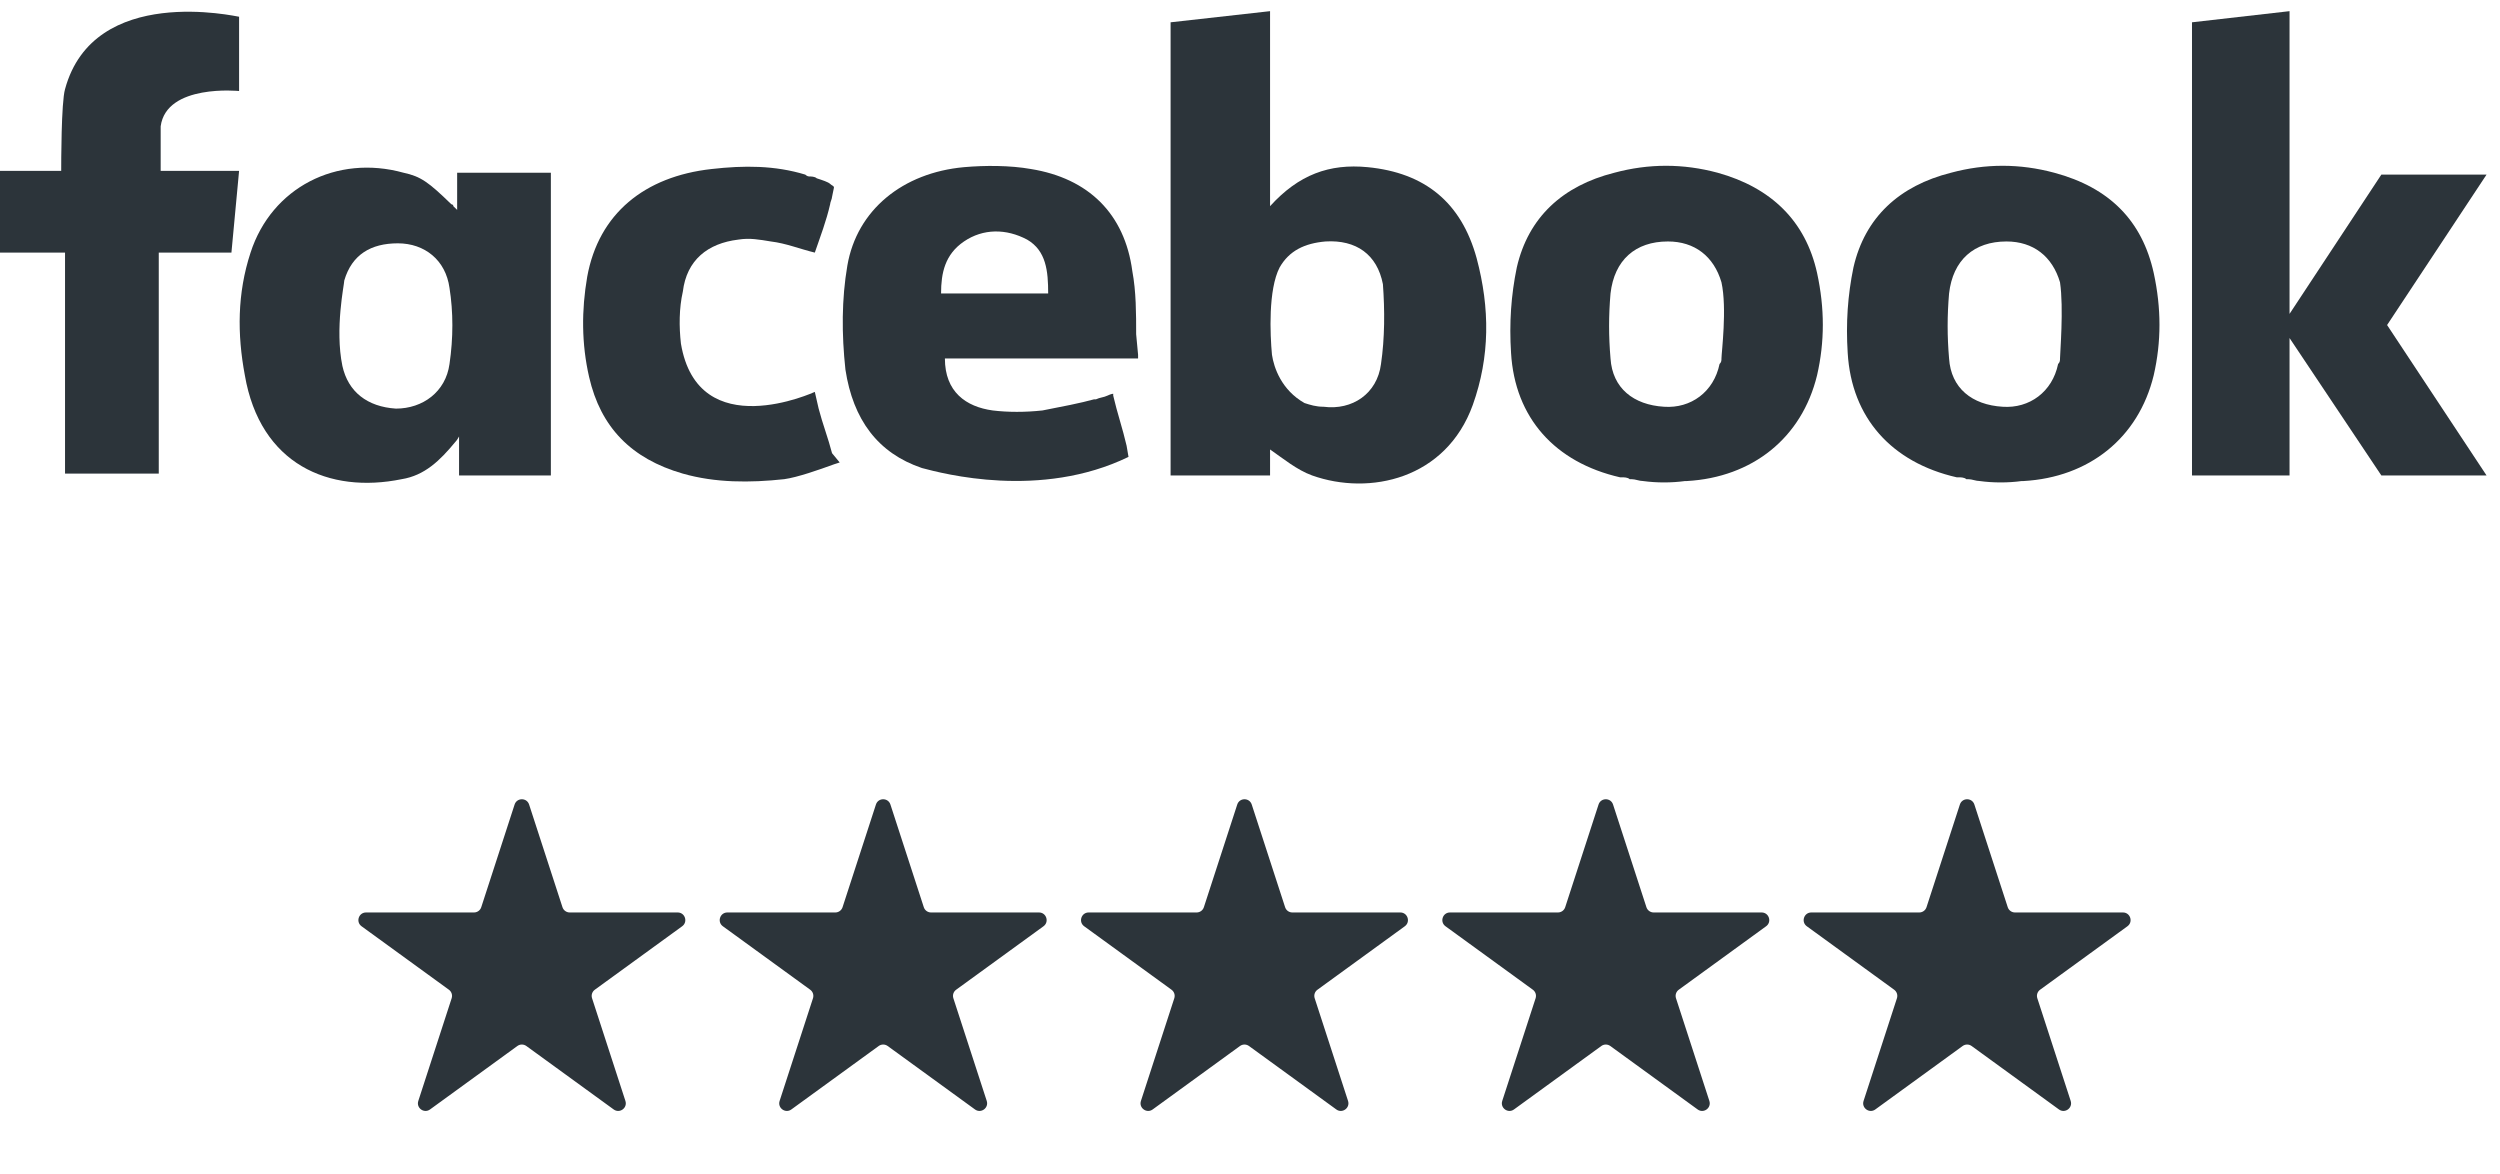 <svg width="164" height="77" viewBox="0 0 164 77" fill="none" xmlns="http://www.w3.org/2000/svg">
<path d="M89.715 10.966C87.206 10.723 85.198 11.454 83.316 13.525V12.916V1.585V1.463V0.732L76.791 1.463V31.19H83.316V29.485C84.194 30.094 85.072 30.825 86.076 31.19C89.841 32.531 94.859 31.434 96.616 26.561C97.745 23.393 97.745 20.226 96.867 16.936C95.863 13.281 93.479 11.332 89.715 10.966ZM90.593 23.881C90.342 25.83 88.711 26.926 86.829 26.683C86.327 26.683 85.951 26.561 85.574 26.439C84.069 25.586 83.567 24.124 83.441 23.271C83.316 21.931 83.19 19.007 83.943 17.545C84.57 16.449 85.574 15.961 86.954 15.84C88.962 15.718 90.342 16.692 90.719 18.642C90.844 20.347 90.844 22.175 90.593 23.881Z" fill="#2C343A"/>
<path d="M112.677 11.332C110.418 10.723 108.16 10.723 105.901 11.332C102.513 12.185 100.255 14.256 99.502 17.545C99.125 19.373 99 21.2 99.125 23.15C99.376 27.414 102.011 30.338 106.278 31.312H106.403C106.528 31.312 106.779 31.312 106.905 31.434H107.03C107.281 31.434 107.532 31.556 107.783 31.556C108.662 31.678 109.665 31.678 110.544 31.556H110.669C114.935 31.312 118.198 28.754 119.201 24.612C119.703 22.419 119.703 20.226 119.201 17.911C118.449 14.499 116.19 12.306 112.677 11.332ZM112.928 23.515C112.928 23.637 112.928 23.759 112.802 23.881C112.426 25.708 110.92 26.805 109.163 26.683C107.156 26.561 105.776 25.464 105.65 23.515C105.525 22.053 105.525 20.713 105.65 19.251C105.901 17.058 107.281 15.84 109.414 15.84C111.171 15.84 112.426 16.814 112.928 18.52C113.304 20.226 112.928 23.15 112.928 23.515Z" fill="#2C343A"/>
<path d="M15.182 11.21H10.54V8.286C10.916 5.484 15.684 5.971 15.684 5.971V5.728V1.098C15.559 1.098 6.148 -1.095 4.266 5.85C4.015 6.702 4.015 10.723 4.015 11.21H0V16.571H4.266V31.069H10.415V16.571H15.182L15.684 11.21H15.182Z" fill="#2C343A"/>
<path d="M29.989 13.769C29.863 13.647 29.863 13.647 29.738 13.525C29.738 13.403 29.612 13.403 29.612 13.403C28.106 11.941 27.605 11.576 26.475 11.332C22.084 10.114 17.817 12.307 16.437 16.571C15.559 19.251 15.559 21.931 16.061 24.612C17.065 30.46 21.582 32.409 26.35 31.434C27.855 31.191 28.859 30.216 29.863 28.998C29.863 28.998 29.989 28.876 30.114 28.632V31.191H36.137V11.332H29.989V13.769ZM29.487 23.881C29.236 25.708 27.73 26.805 25.973 26.805C24.091 26.683 22.837 25.708 22.46 24.003C21.958 21.566 22.585 18.642 22.585 18.398C23.087 16.693 24.342 15.962 26.099 15.962C27.855 15.962 29.236 17.058 29.487 18.886C29.738 20.469 29.738 22.175 29.487 23.881Z" fill="#2C343A"/>
<path d="M54.582 29.729C54.331 28.754 53.954 27.779 53.703 26.805L53.452 25.708C53.452 25.708 45.798 29.241 44.669 22.541C44.544 21.444 44.544 20.226 44.794 19.129C45.045 17.058 46.426 15.961 48.433 15.718C49.186 15.596 49.813 15.718 50.566 15.84C51.57 15.961 52.449 16.327 53.452 16.571C53.829 15.474 54.205 14.5 54.456 13.403C54.456 13.281 54.582 13.038 54.582 12.916L54.707 12.307C54.707 12.185 54.582 12.185 54.456 12.063C54.331 11.941 53.954 11.819 53.578 11.697C53.452 11.576 53.201 11.576 53.076 11.576C52.95 11.576 52.825 11.454 52.825 11.454C50.817 10.845 48.81 10.845 46.677 11.088C42.285 11.576 39.274 14.012 38.521 18.154C38.144 20.348 38.144 22.541 38.646 24.733C39.399 28.023 41.407 30.094 44.794 31.069C46.928 31.678 49.186 31.678 51.445 31.434C52.323 31.312 53.703 30.825 54.707 30.46L55.084 30.338L54.582 29.729Z" fill="#2C343A"/>
<path d="M74.532 21.931C74.532 20.591 74.532 19.129 74.281 17.789C73.779 14.012 71.395 11.697 67.631 11.088C66.251 10.844 64.62 10.844 63.239 10.966C59.224 11.332 56.213 13.768 55.586 17.423C55.209 19.616 55.209 21.931 55.46 24.246C55.962 27.535 57.593 29.728 60.479 30.703C61.859 31.069 68.258 32.774 74.03 29.972L73.905 29.241C73.654 28.145 73.278 27.048 73.027 25.952V25.83C73.027 25.83 72.901 25.83 72.65 25.952C72.399 26.073 72.148 26.073 71.897 26.195H71.772C70.894 26.439 69.639 26.683 68.384 26.926C67.255 27.048 66.126 27.048 65.122 26.926C63.365 26.683 61.985 25.708 61.985 23.515H62.989C66.502 23.515 70.141 23.515 73.654 23.515C73.779 23.515 73.779 23.515 73.905 23.515H74.658V23.271L74.532 21.931ZM68.76 19.251H61.734C61.734 17.911 61.985 16.692 63.239 15.839C64.494 14.987 66 14.987 67.38 15.718C68.635 16.449 68.76 17.789 68.76 19.251Z" fill="#2C343A"/>
<path d="M163.118 11.454H156.217L150.194 20.591V1.585V1.463V0.732L143.795 1.463V31.19H150.194V22.175L156.217 31.19H163.118L156.593 21.322L163.118 11.454Z" fill="#2C343A"/>
<path d="M134.76 11.332C132.502 10.723 130.243 10.723 127.985 11.332C124.597 12.185 122.338 14.256 121.586 17.545C121.209 19.373 121.084 21.2 121.209 23.15C121.46 27.414 124.095 30.338 128.361 31.312H128.487C128.612 31.312 128.863 31.312 128.989 31.434H129.114C129.365 31.434 129.616 31.556 129.867 31.556C130.745 31.678 131.749 31.678 132.627 31.556H132.753C137.019 31.312 140.281 28.754 141.285 24.612C141.787 22.419 141.787 20.226 141.285 17.911C140.532 14.499 138.399 12.306 134.76 11.332ZM135.137 23.515C135.137 23.637 135.137 23.759 135.011 23.881C134.635 25.708 133.129 26.805 131.373 26.683C129.365 26.561 127.985 25.464 127.859 23.515C127.734 22.053 127.734 20.713 127.859 19.251C128.11 17.058 129.491 15.84 131.624 15.84C133.38 15.84 134.635 16.814 135.137 18.52C135.388 20.226 135.137 23.15 135.137 23.515Z" fill="#2C343A"/>
<path d="M33.758 52.777C33.908 52.316 34.56 52.316 34.709 52.777L36.898 59.513C36.965 59.719 37.157 59.858 37.374 59.858L44.456 59.858C44.941 59.858 45.142 60.478 44.75 60.763L39.02 64.926C38.845 65.053 38.772 65.279 38.839 65.485L41.027 72.221C41.177 72.682 40.65 73.065 40.258 72.78L34.528 68.617C34.352 68.49 34.115 68.49 33.94 68.617L28.21 72.78C27.818 73.065 27.291 72.682 27.441 72.221L29.629 65.485C29.696 65.279 29.623 65.053 29.448 64.926L23.718 60.763C23.326 60.478 23.527 59.858 24.012 59.858L31.094 59.858C31.311 59.858 31.503 59.719 31.57 59.513L33.758 52.777Z" fill="#2C343A"/>
<path d="M81.163 52.777C81.313 52.316 81.964 52.316 82.114 52.777L84.303 59.513C84.37 59.719 84.561 59.858 84.778 59.858L91.861 59.858C92.345 59.858 92.546 60.478 92.155 60.763L86.425 64.926C86.249 65.053 86.176 65.279 86.243 65.485L88.432 72.221C88.581 72.682 88.054 73.065 87.662 72.78L81.932 68.617C81.757 68.49 81.52 68.49 81.344 68.617L75.615 72.78C75.223 73.065 74.695 72.682 74.845 72.221L77.034 65.485C77.101 65.279 77.027 65.053 76.852 64.926L71.122 60.763C70.73 60.478 70.932 59.858 71.416 59.858L78.499 59.858C78.715 59.858 78.907 59.719 78.974 59.513L81.163 52.777Z" fill="#2C343A"/>
<path d="M57.461 52.777C57.611 52.316 58.262 52.316 58.412 52.777L60.601 59.513C60.668 59.719 60.86 59.858 61.076 59.858L68.159 59.858C68.643 59.858 68.845 60.478 68.453 60.763L62.723 64.926C62.547 65.053 62.474 65.279 62.541 65.485L64.73 72.221C64.879 72.682 64.352 73.065 63.96 72.78L58.23 68.617C58.055 68.49 57.818 68.49 57.643 68.617L51.913 72.78C51.521 73.065 50.993 72.682 51.143 72.221L53.332 65.485C53.399 65.279 53.325 65.053 53.15 64.926L47.42 60.763C47.028 60.478 47.23 59.858 47.714 59.858L54.797 59.858C55.013 59.858 55.205 59.719 55.272 59.513L57.461 52.777Z" fill="#2C343A"/>
<path d="M104.865 52.777C105.015 52.316 105.667 52.316 105.816 52.777L108.005 59.513C108.072 59.719 108.264 59.858 108.481 59.858L115.563 59.858C116.047 59.858 116.249 60.478 115.857 60.763L110.127 64.926C109.952 65.053 109.878 65.279 109.945 65.485L112.134 72.221C112.284 72.682 111.757 73.065 111.365 72.78L105.635 68.617C105.459 68.49 105.222 68.49 105.047 68.617L99.317 72.78C98.925 73.065 98.398 72.682 98.547 72.221L100.736 65.485C100.803 65.279 100.73 65.053 100.555 64.926L94.825 60.763C94.433 60.478 94.634 59.858 95.118 59.858L102.201 59.858C102.418 59.858 102.61 59.719 102.677 59.513L104.865 52.777Z" fill="#2C343A"/>
<path d="M128.568 52.777C128.718 52.316 129.369 52.316 129.519 52.777L131.708 59.513C131.775 59.719 131.967 59.858 132.183 59.858L139.266 59.858C139.75 59.858 139.952 60.478 139.56 60.763L133.83 64.926C133.654 65.053 133.581 65.279 133.648 65.485L135.837 72.221C135.986 72.682 135.459 73.065 135.067 72.78L129.337 68.617C129.162 68.49 128.925 68.49 128.75 68.617L123.02 72.78C122.628 73.065 122.1 72.682 122.25 72.221L124.439 65.485C124.506 65.279 124.432 65.053 124.257 64.926L118.527 60.763C118.135 60.478 118.337 59.858 118.821 59.858L125.904 59.858C126.12 59.858 126.312 59.719 126.379 59.513L128.568 52.777Z" fill="#2C343A"/>
</svg>
